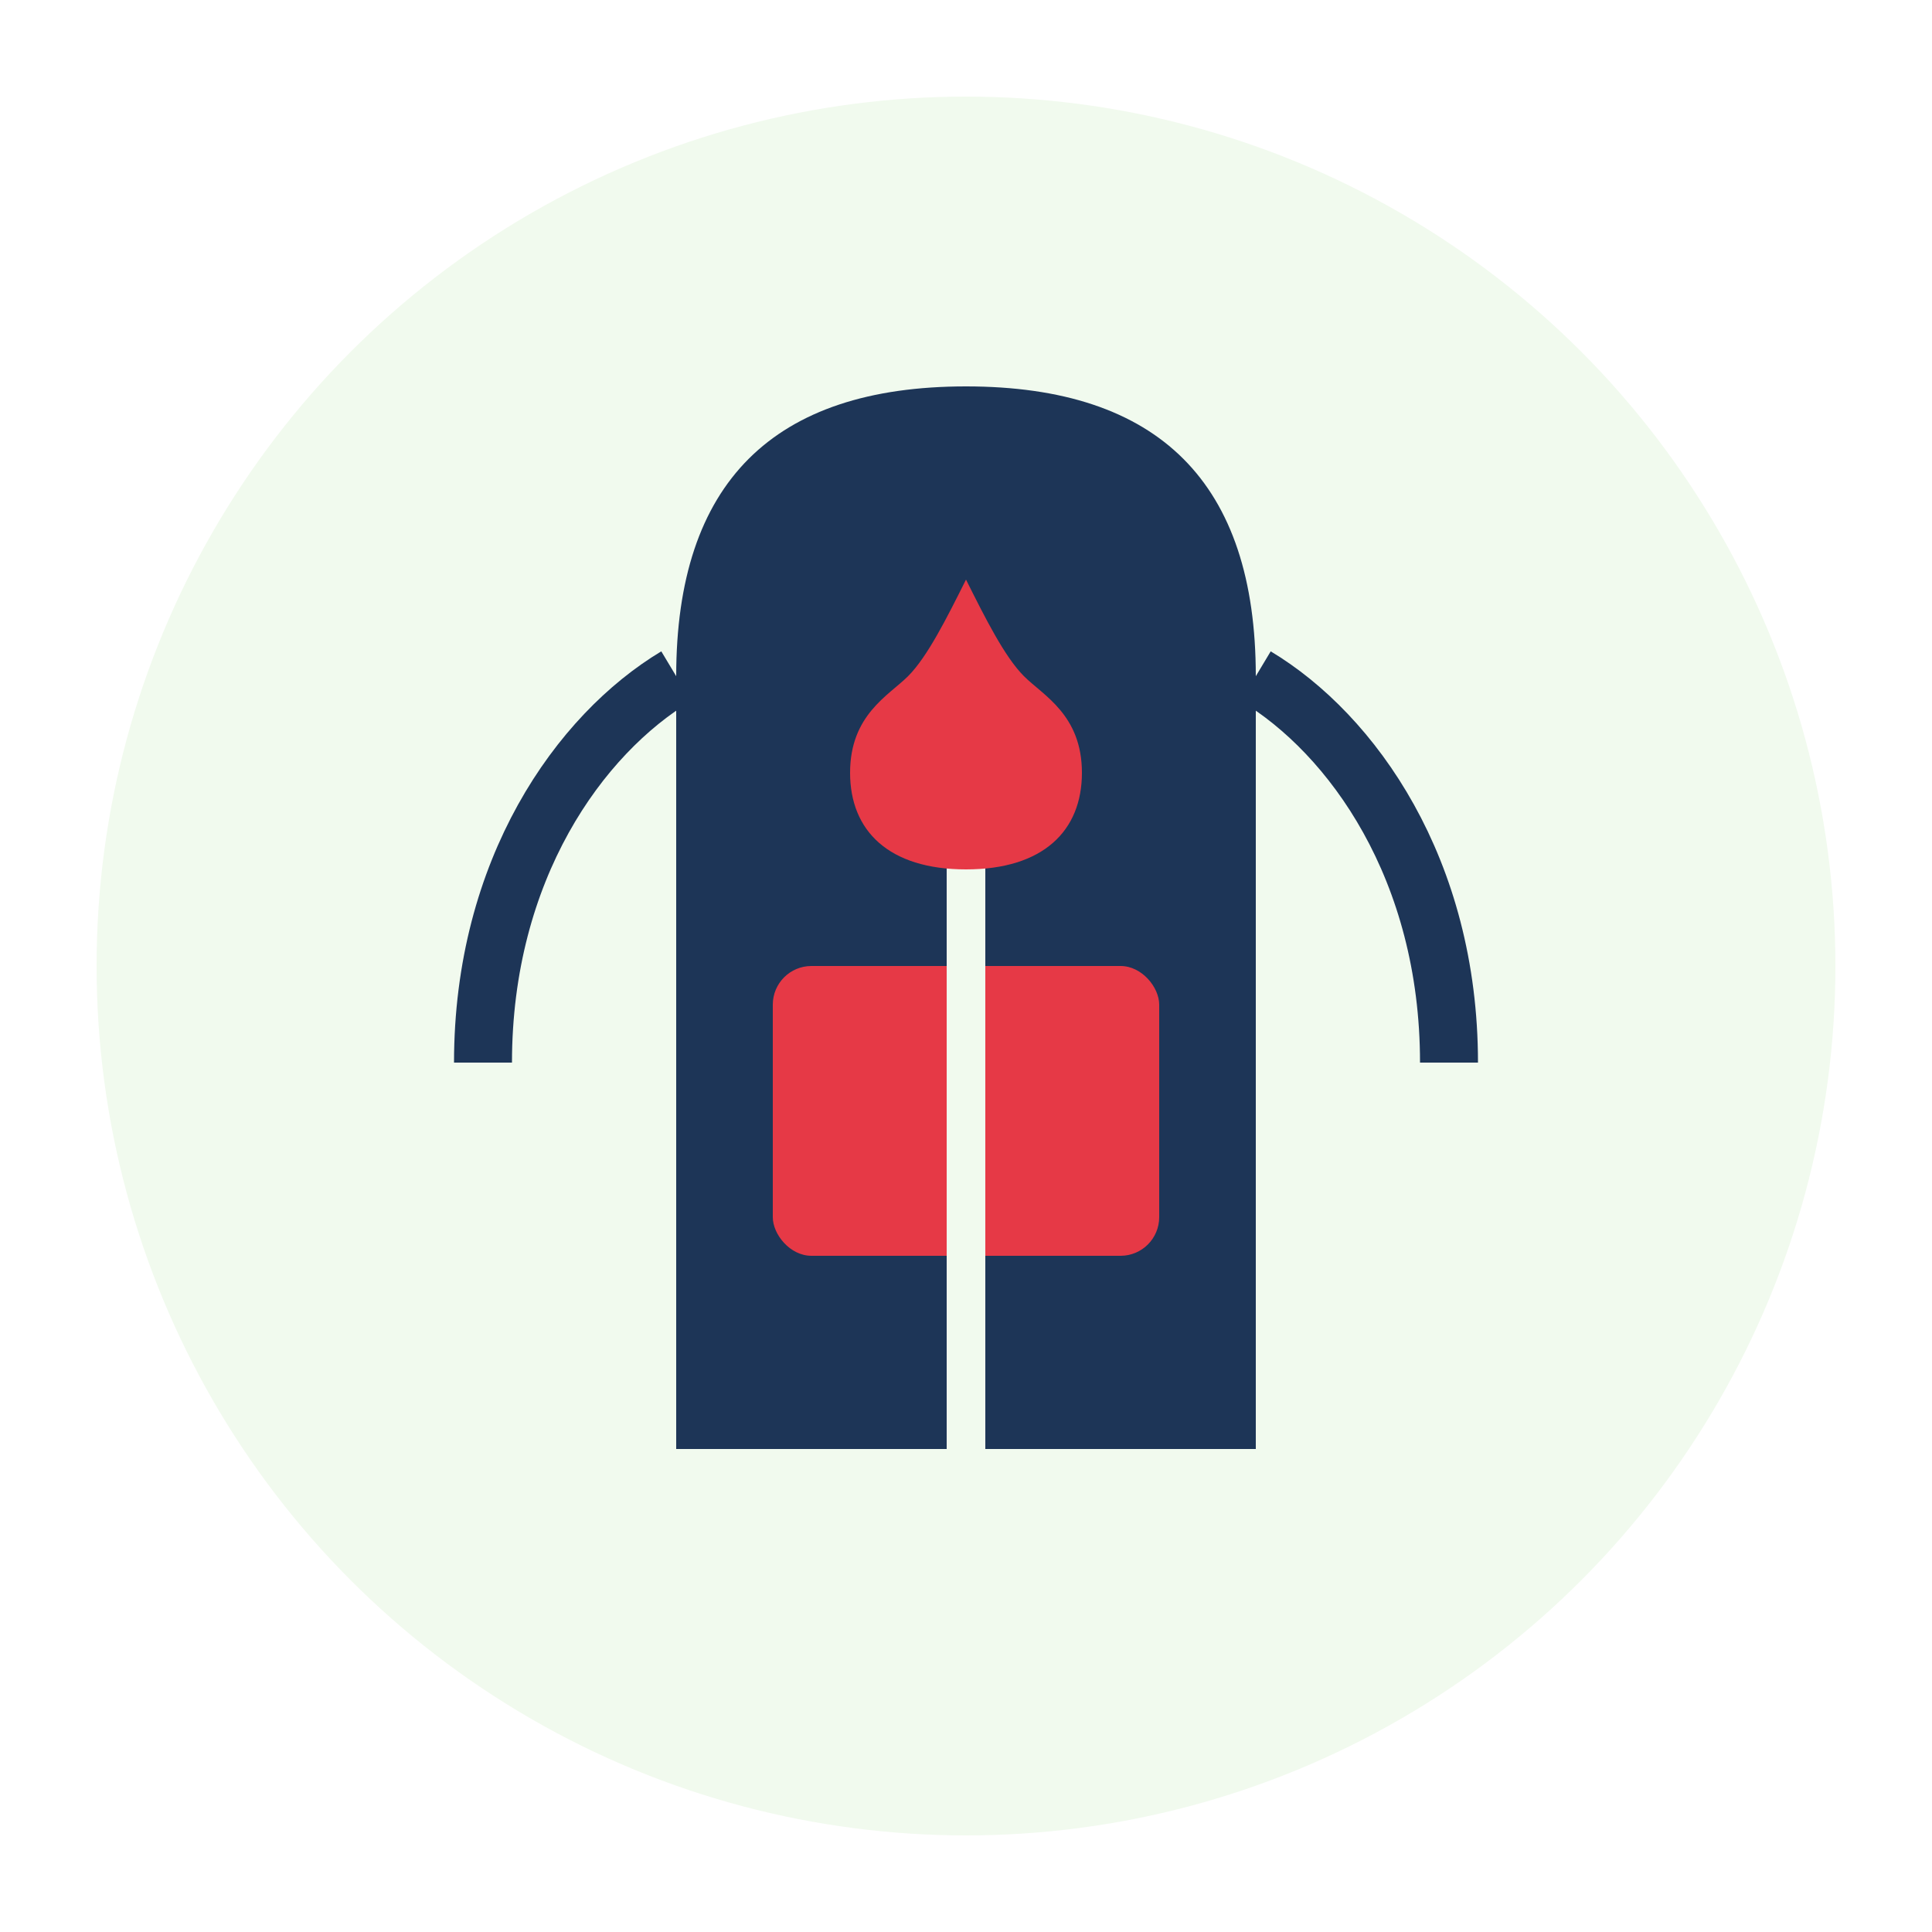 <svg xmlns="http://www.w3.org/2000/svg" viewBox="0 0 100 100" width="100" height="100">
  <!-- Background circle -->
  <circle cx="50" cy="50" r="45" fill="#f1faee" />
  
  <!-- Backpack body -->
  <path d="M35 35L35 75L65 75L65 35C65 25 60 20 50 20C40 20 35 25 35 35Z" fill="#1d3557" />
  
  <!-- Backpack pocket -->
  <rect x="40" y="50" width="20" height="15" rx="2" fill="#e63946" />
  
  <!-- Backpack zipper -->
  <line x1="50" y1="35" x2="50" y2="75" stroke="#f1faee" stroke-width="2" />
  
  <!-- Backpack straps -->
  <path d="M35 35C30 38 25 45 25 55M65 35C70 38 75 45 75 55" stroke="#1d3557" stroke-width="3" fill="none" />
  
  <!-- Maple leaf emblem -->
  <path d="M50 30C49 32 48 34 47 35C46 36 44 37 44 40C44 43 46 45 50 45C54 45 56 43 56 40C56 37 54 36 53 35C52 34 51 32 50 30Z" fill="#e63946" />
</svg>
